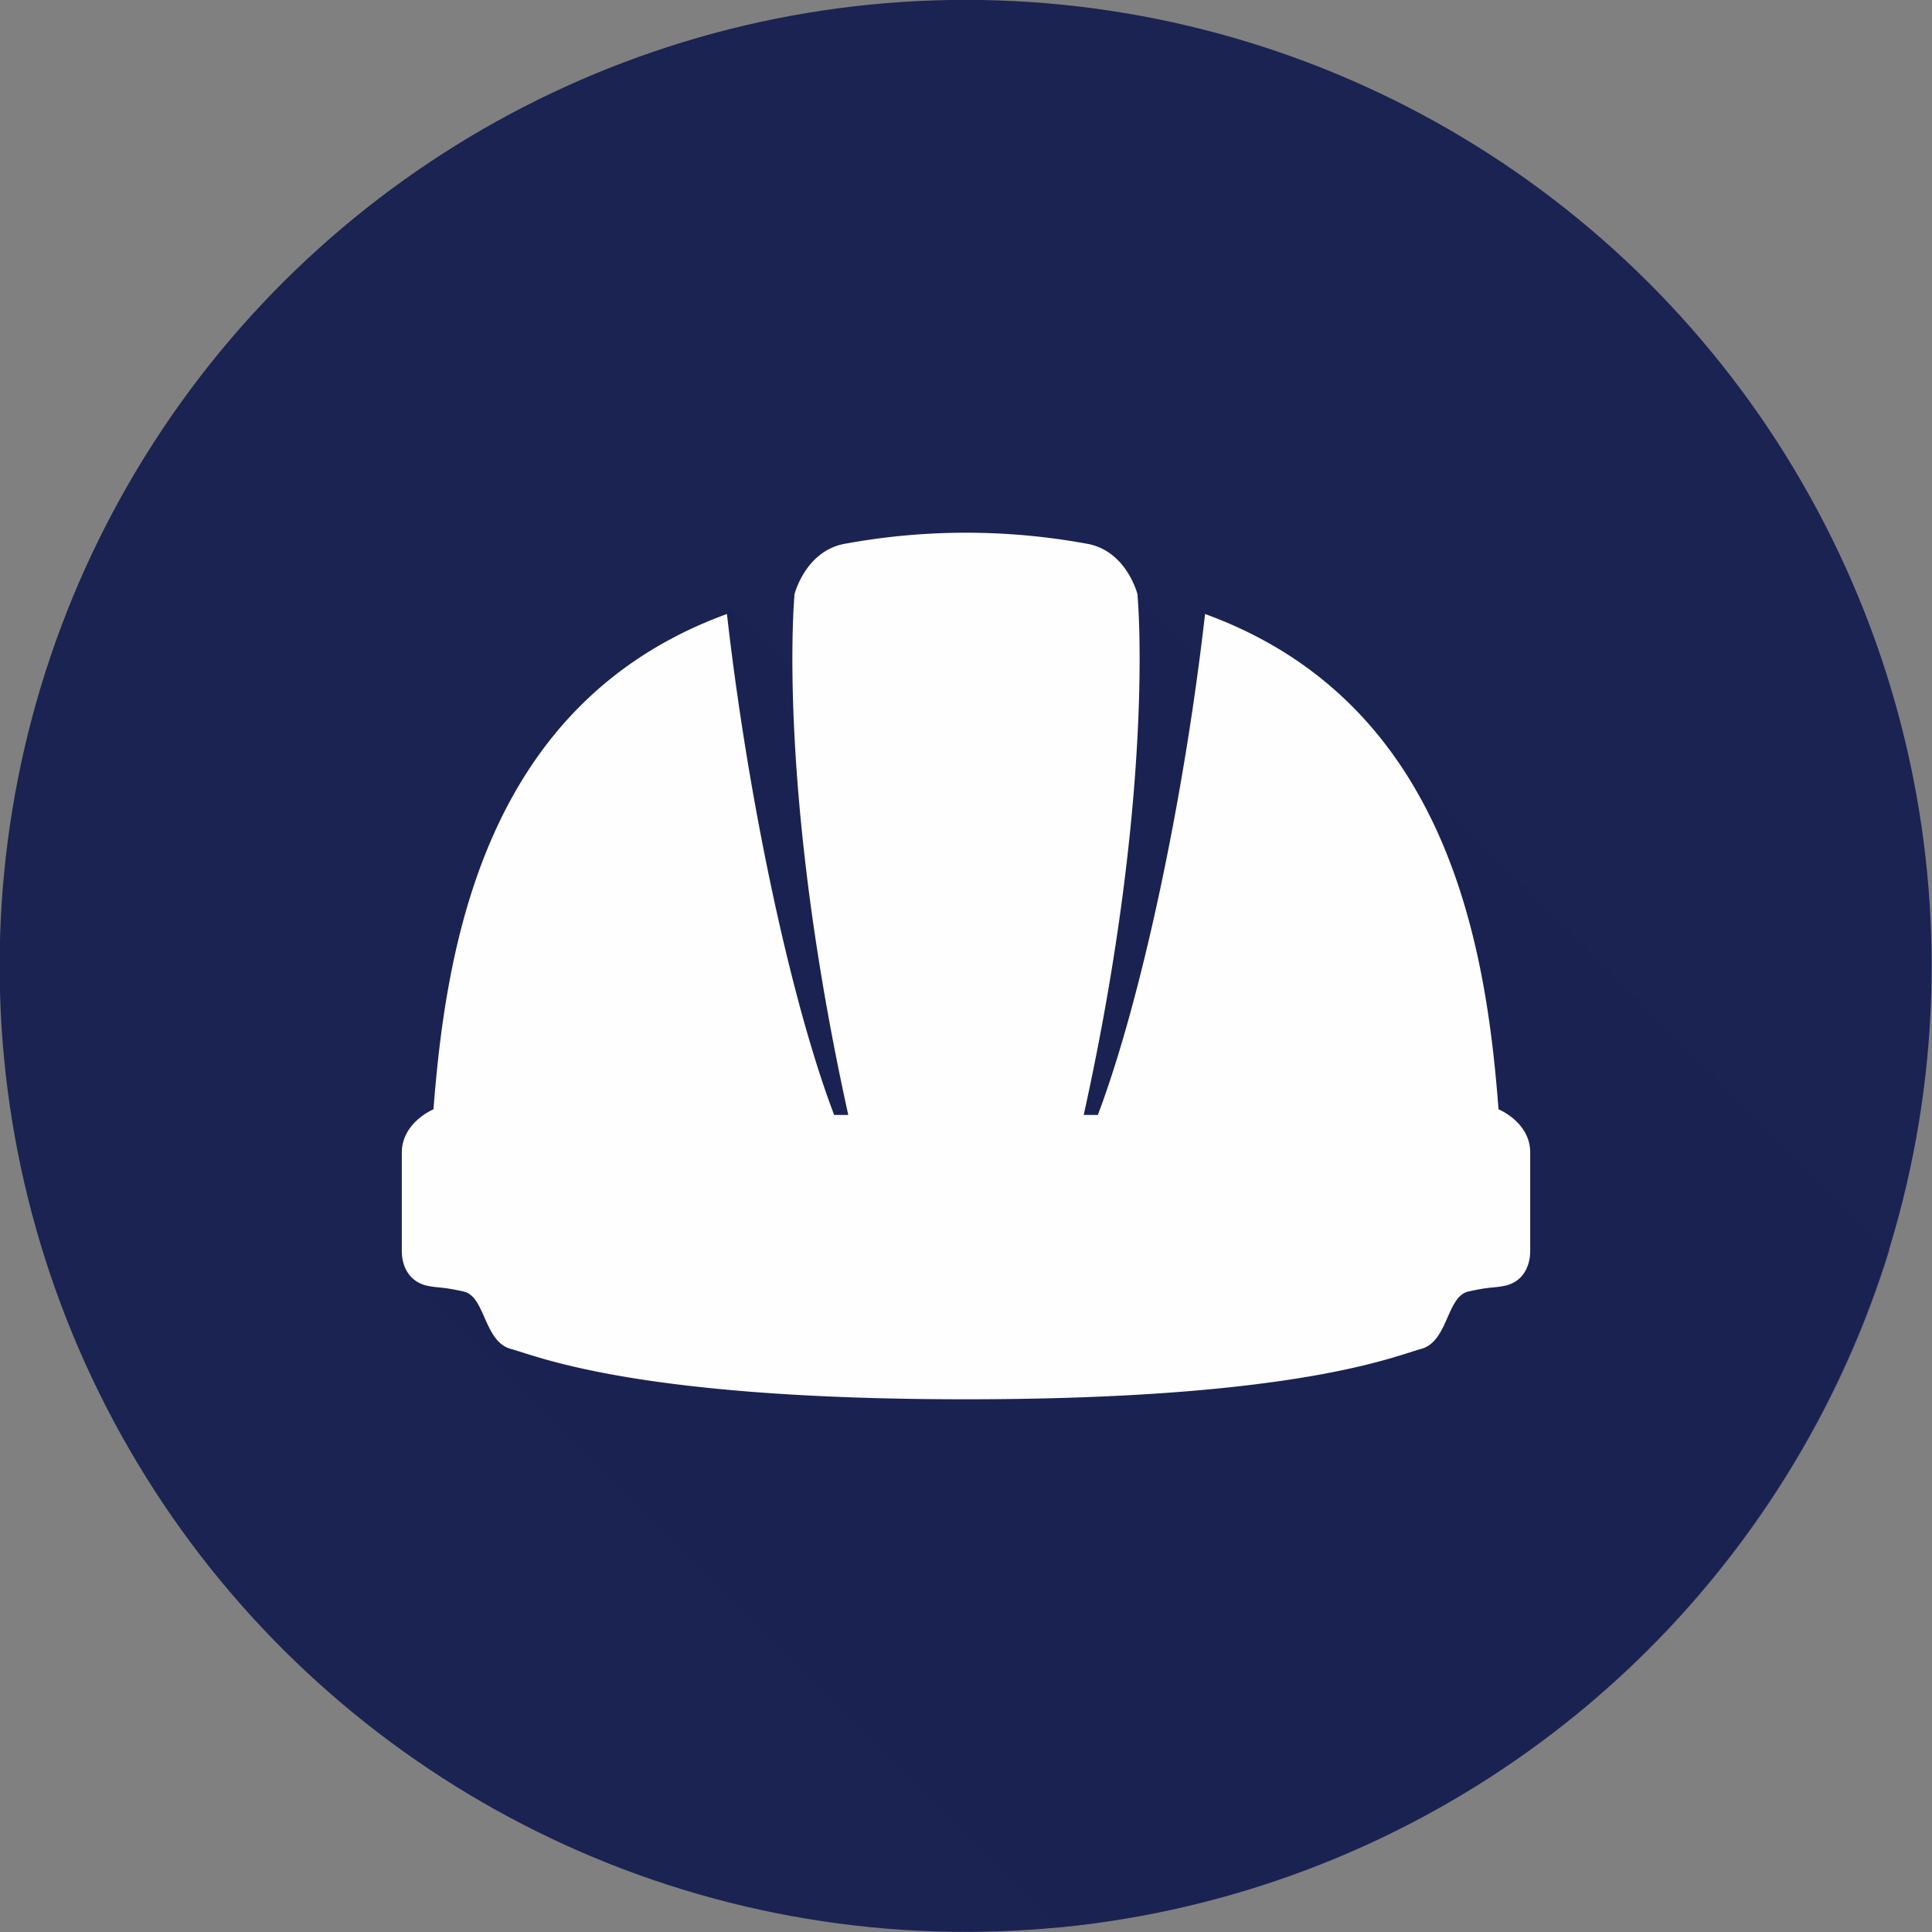 <svg xmlns="http://www.w3.org/2000/svg" viewBox="0 0 300 300"><rect x="0" y="0" width="300" height="300" fill="#808080" stroke="none"/><defs><style>.cls-1{isolation:isolate;}.cls-2,.cls-3{fill:#1a2352;}.cls-3{opacity:0.5;mix-blend-mode:multiply;}.cls-4{fill:#fefefe;}</style></defs><title>install_icon</title><g class="cls-1"><g id="Layer_1" data-name="Layer 1"><circle class="cls-2" cx="1099" cy="313" r="150" transform="translate(-199.32 1238) rotate(-88.1)"/><path class="cls-3" d="M1151,279l-15-22,7,16-17-17-19.5,45.5L1062,257s-24,70-26,71-24,33-24,33l101.32,101.32a150.13,150.13,0,0,0,129.09-105.24l-77.61-77.6Z" transform="translate(-949 -163)"/><path class="cls-4" d="M1016.31,335.25c2-25.74,8.07-63.25,45.57-76.91,3.31,29.16,10,60.35,16.65,77.79h2.19c-11.19-50.73-8.36-80.59-8.36-80.59v-.22s1.61-6.56,7.55-7.83a103.83,103.83,0,0,1,38.18,0c5.94,1.27,7.55,7.83,7.55,7.83v.22s2.83,29.86-8.36,80.59h2.19c6.61-17.44,13.34-48.63,16.65-77.79,37.5,13.66,43.62,51.17,45.57,76.91,0,0,4.92,2,4.92,6.7v15.26c0,2.7-1.36,5-4.14,5.48-1.8.34-2.09.1-5.47.86s-3.12,7.77-7.33,8.91-19.52,7.82-70.67,7.82-66.47-6.69-70.67-7.82-3.95-8.15-7.33-8.91-3.67-.52-5.47-.86c-2.78-.52-4.14-2.78-4.14-5.48V342C1011.39,337.29,1016.31,335.25,1016.31,335.25Z" transform="translate(-949 -163)"/></g></g></svg>